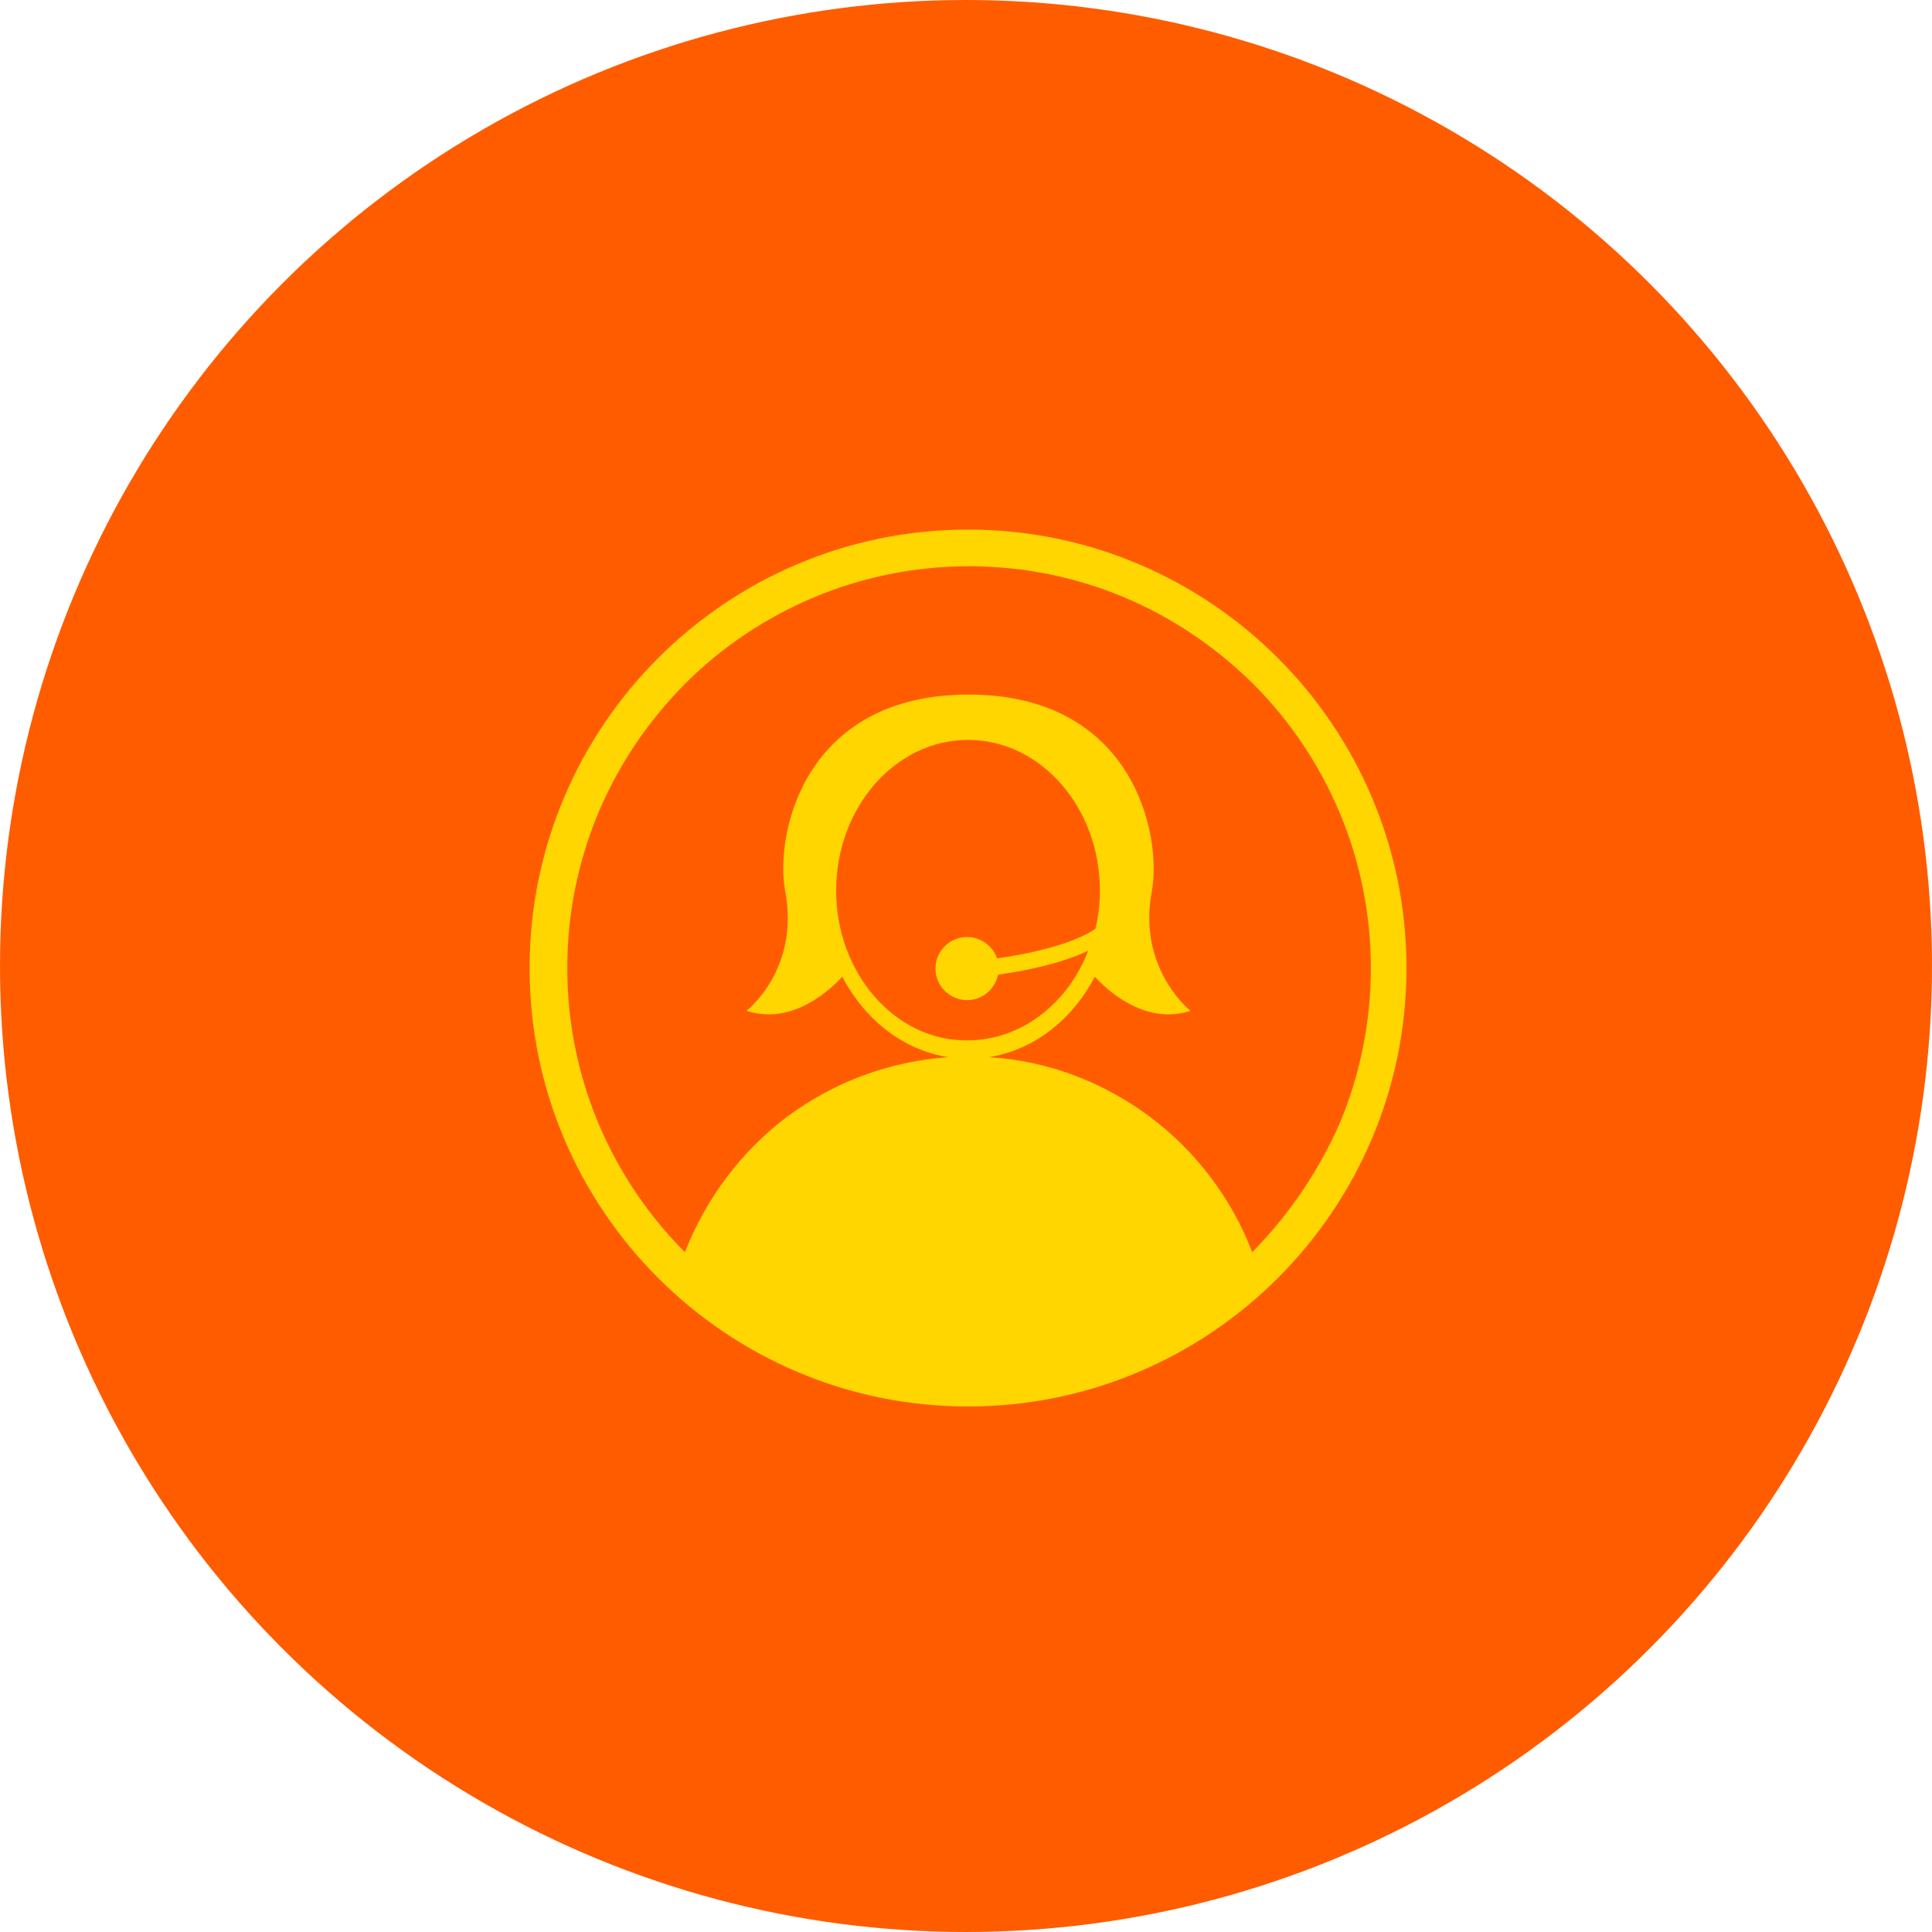 <?xml version="1.0" encoding="utf-8"?>
<!-- Generator: Adobe Illustrator 23.0.2, SVG Export Plug-In . SVG Version: 6.00 Build 0)  -->
<svg version="1.1" id="Camada_3" xmlns="http://www.w3.org/2000/svg" xmlns:xlink="http://www.w3.org/1999/xlink" x="0px" y="0px"
	 viewBox="0 0 379.4 379.4" style="enable-background:new 0 0 379.4 379.4;" xml:space="preserve">
<style type="text/css">
	.st0{fill:#FF5C00;}
	.st1{fill:#FFD600;}
</style>
<g>
	<g>
		<circle class="st0" cx="189.7" cy="189.7" r="189.7"/>
	</g>
</g>
<path class="st1" d="M190.1,104c-47.5,0-86.1,38.6-86.1,86.1s38.6,86.1,86.1,86.1s86.1-38.6,86.1-86.1S237.6,104,190.1,104z
	 M164.2,174.9c0-16.3,11.6-29.6,25.9-29.6c14.3,0,25.9,13.3,25.9,29.6c0,2.6-0.3,5.1-0.9,7.5c-4.5,3.1-13.4,5-19.3,5.8
	c-0.8-2.4-3.2-4.2-5.9-4.2c-3.4,0-6.2,2.8-6.2,6.2s2.8,6.2,6.2,6.2c3,0,5.5-2.1,6.1-5c4.4-0.6,12-2,17.7-4.7
	c-4,10.4-13.2,17.6-23.7,17.6C175.9,204.5,164.2,191.2,164.2,174.9z M245.9,245.9L245.9,245.9c-4-10.5-11-19.8-20.1-26.6
	c-9.3-6.9-20.1-11-31.6-11.7c8.9-1.4,16.4-7.4,20.8-15.8c2,2.2,9.6,9.7,18.8,6.7c0,0-10.5-8.2-7.6-23.5c2-10.9-3.5-38.6-36-38.6
	s-38.1,27.7-36,38.6c2.9,15.4-7.6,23.5-7.6,23.5c9.2,3,16.8-4.5,18.8-6.7c4.4,8.4,11.9,14.4,20.8,15.8c-11.4,0.8-22.3,4.8-31.5,11.6
	c-9.1,6.8-16.1,16.2-20.2,26.7l0,0c-7.2-7.2-12.9-15.7-16.9-25.1c-4.1-9.7-6.2-20.1-6.2-30.7c0-10.6,2.1-21,6.2-30.7
	c4-9.4,9.7-17.8,16.9-25.1c7.2-7.2,15.7-12.9,25.1-16.9c9.7-4.1,20.1-6.2,30.7-6.2s21,2.1,30.7,6.2c9.4,4,17.8,9.7,25.1,16.9
	c7.2,7.2,12.9,15.7,16.9,25.1c4.1,9.7,6.2,20.1,6.2,30.7s-2.1,21-6.2,30.7C258.8,230.2,253.1,238.6,245.9,245.9z"/>
</svg>
